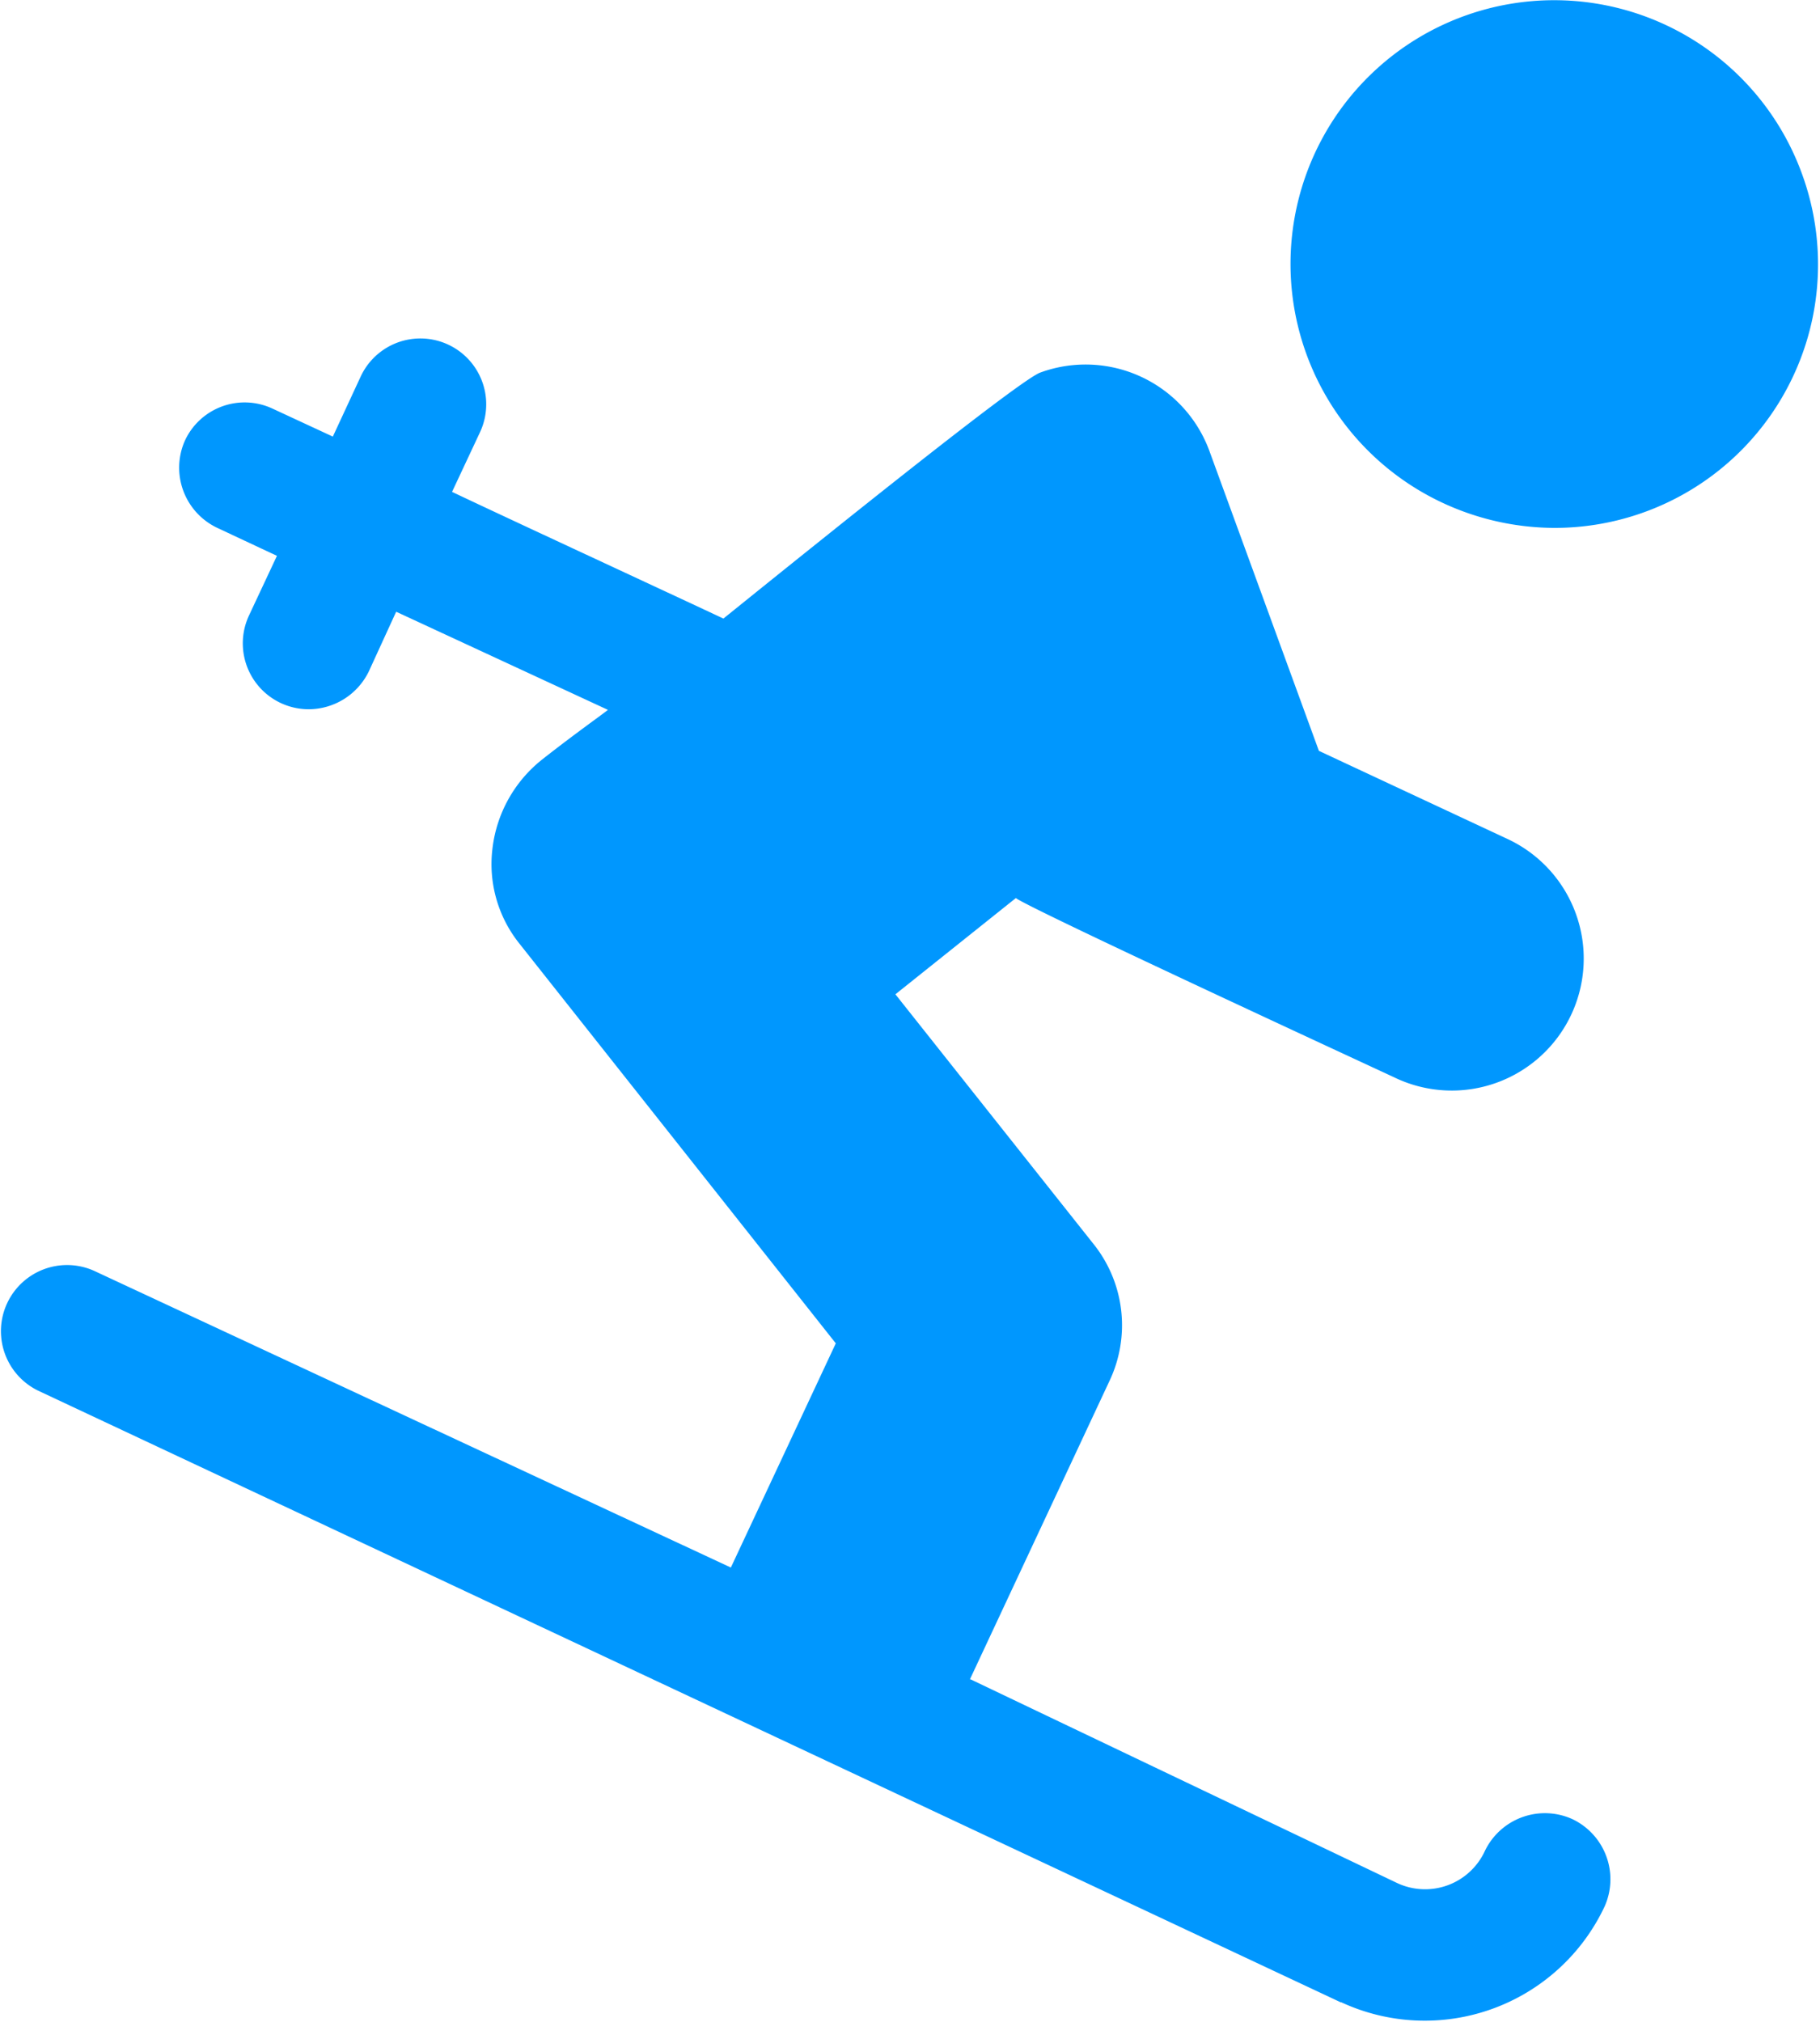 <svg xmlns="http://www.w3.org/2000/svg" width="29.31" height="32.56" viewBox="0 0 29.31 32.56">
  <defs>
    <style>
      .cls-1 {
        fill: #0097fe;
        fill-rule: evenodd;
      }
    </style>
  </defs>
  <path id="Kształt_24" data-name="Kształt 24" class="cls-1" d="M1249.24,1204.55a4.246,4.246,0,1,0-5.78,5.3,4.287,4.287,0,0,0,1.79.4A4.242,4.242,0,0,0,1249.24,1204.55Zm-3.7,26.49a1.072,1.072,0,0,0-1.41.52,1.06,1.06,0,0,1-1.41.51l-6.87-3.28h-0.01l2.25-4.81a2.092,2.092,0,0,0-.26-2.2l-3.19-4.02,1.94-1.55c0.19,0.16,6.19,2.93,6.12,2.9a2.125,2.125,0,0,0,1.8-3.85l-3.04-1.42-1.76-4.82a2.124,2.124,0,0,0-2.73-1.27c-0.34.13-3.29,2.5-5.1,3.96-1.56-.73-3.4-1.58-4.37-2.04l0.45-.96a1.06,1.06,0,1,0-1.92-.9l-0.45.97-0.97-.45a1.06,1.06,0,0,0-1.41.51,1.072,1.072,0,0,0,.52,1.41l0.96,0.45-0.45.96a1.061,1.061,0,0,0,.96,1.51,1.08,1.08,0,0,0,.97-0.61l0.44-.96,3.41,1.58c-0.07.06-.54,0.39-1.06,0.8a2.147,2.147,0,0,0-.8,1.44,2.045,2.045,0,0,0,.44,1.53l5.09,6.43-1.69,3.61-10.26-4.78a1.065,1.065,0,0,0-.9,1.93l20.98,9.85h0.01a3.2,3.2,0,0,0,4.24-1.54A1.072,1.072,0,0,0,1245.54,1231.04Z" transform="translate(-1220.22 -1201.75)"/>
</svg>
